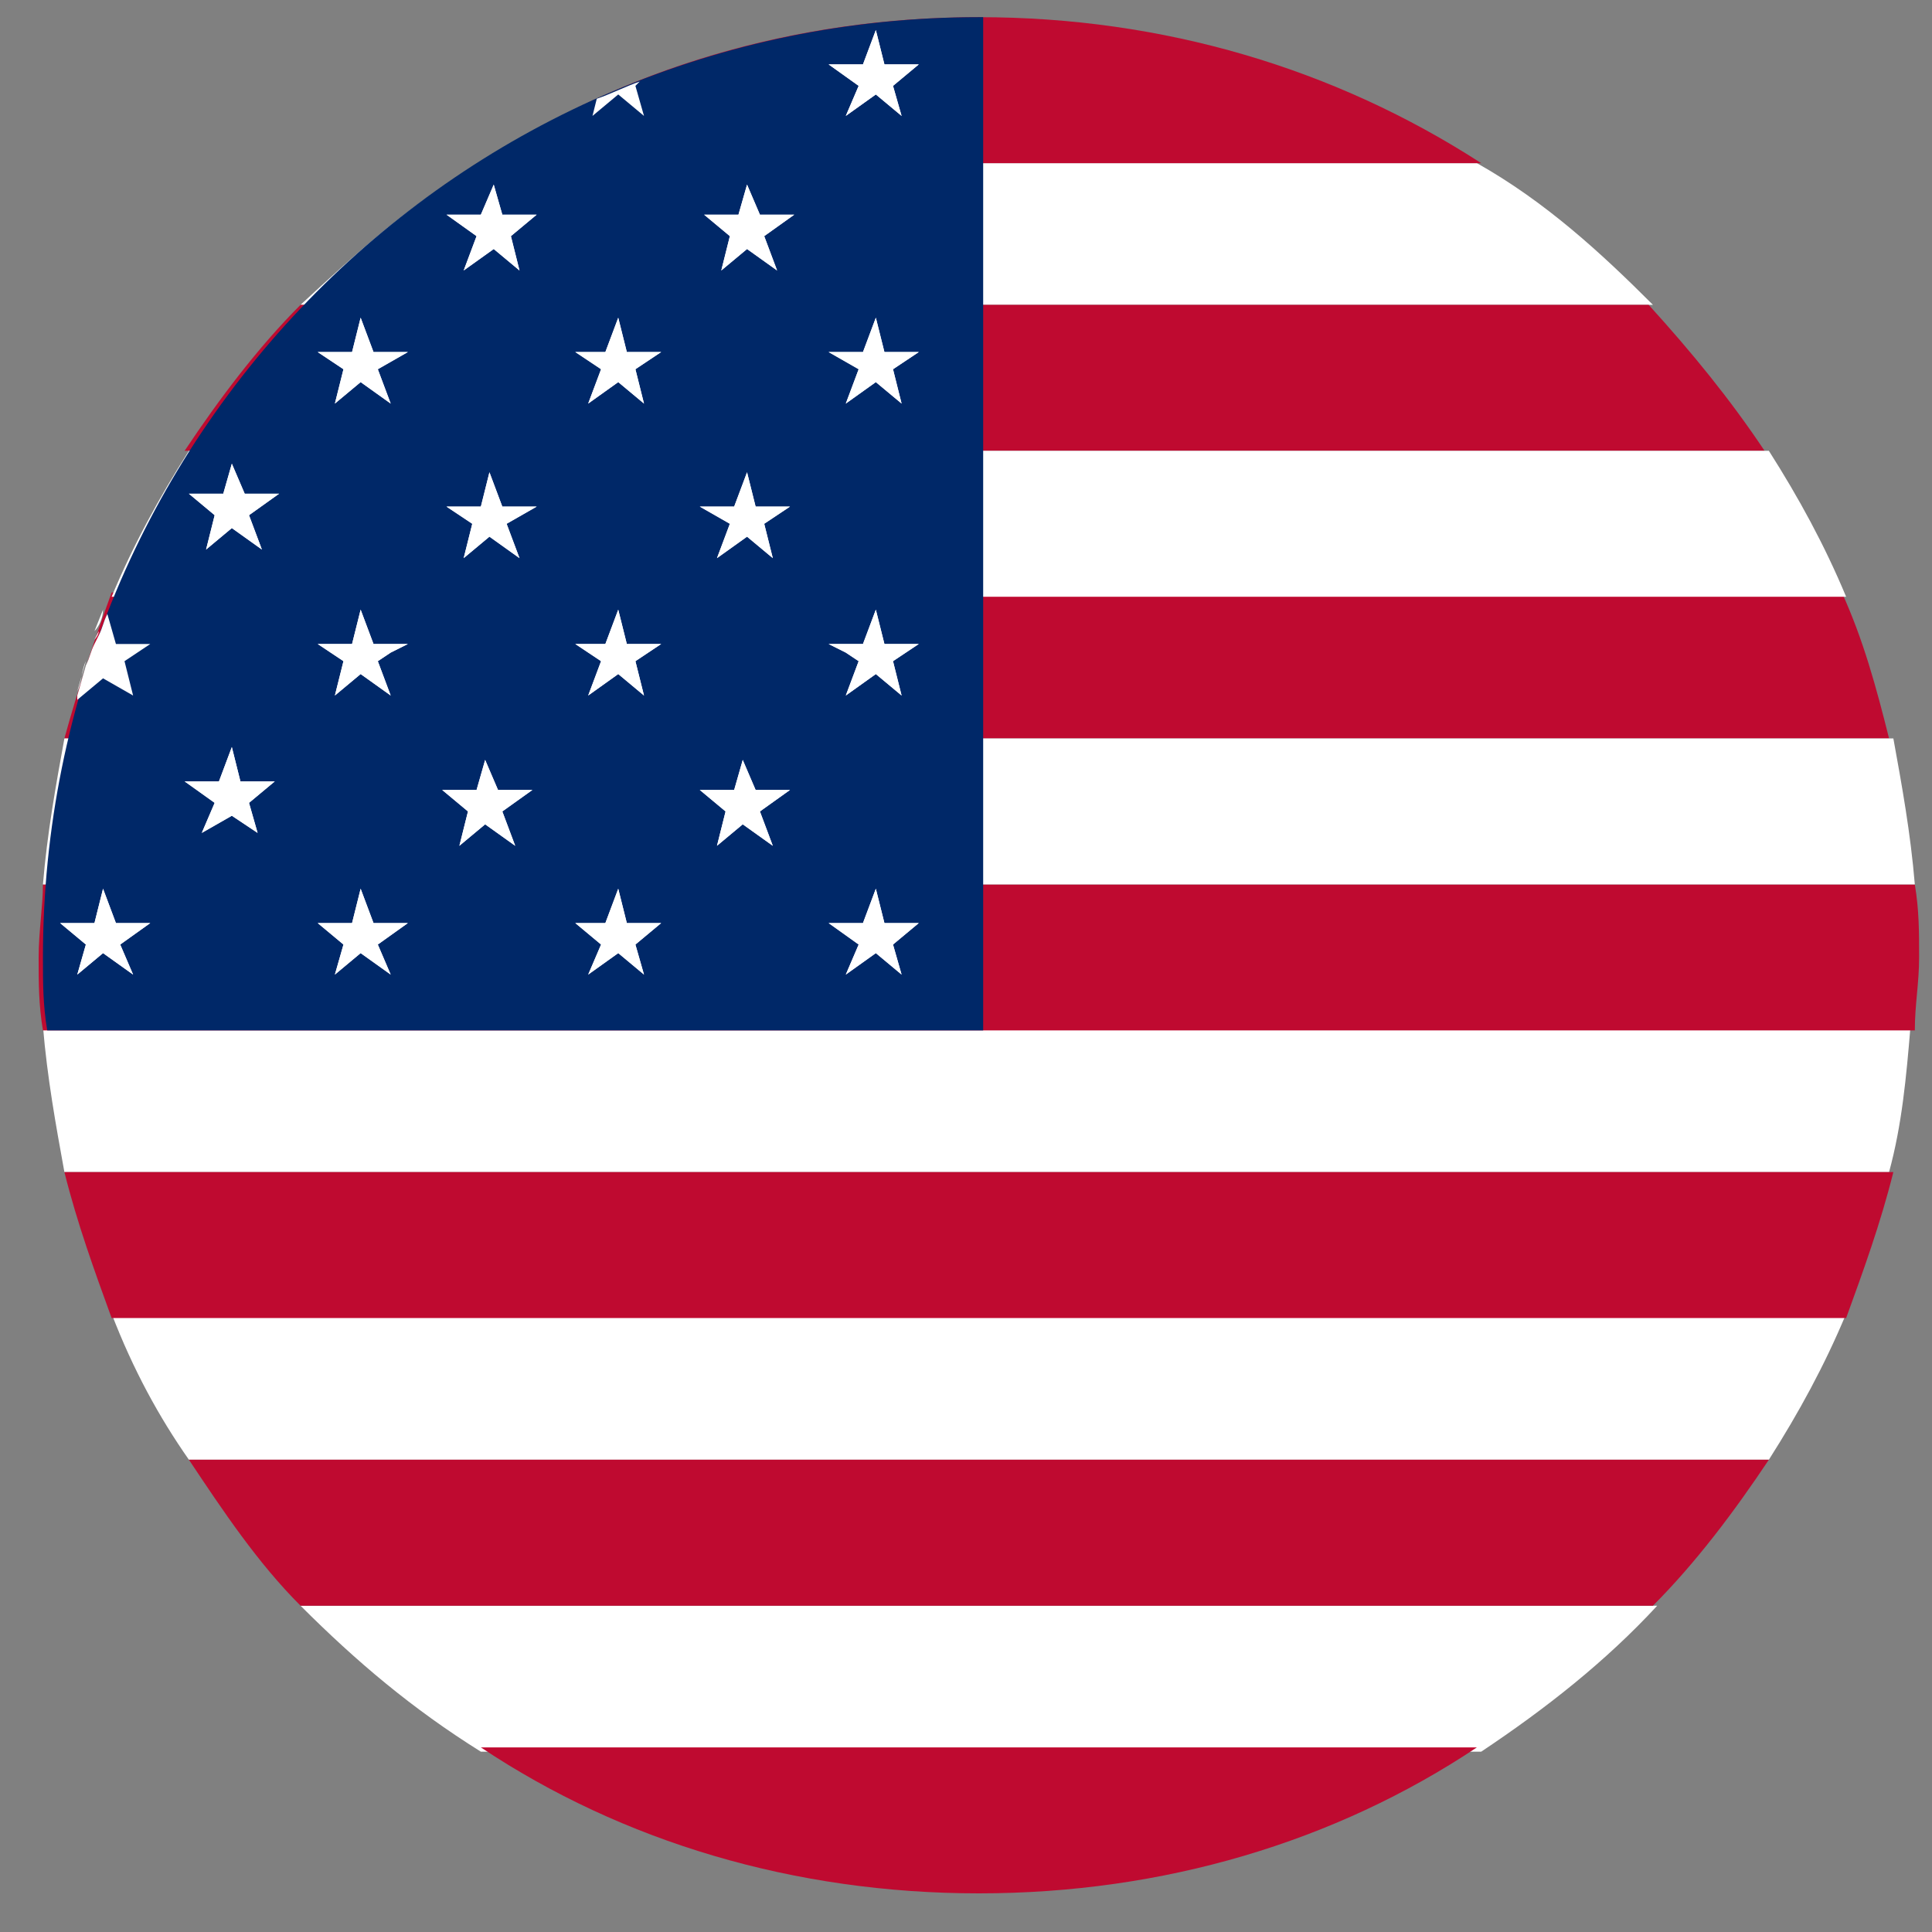 <?xml version="1.0" encoding="utf-8"?>
<!-- Generator: Adobe Illustrator 24.0.1, SVG Export Plug-In . SVG Version: 6.00 Build 0)  -->
<svg version="1.1" id="Layer_1" xmlns="http://www.w3.org/2000/svg" xmlns:xlink="http://www.w3.org/1999/xlink" x="0px" y="0px"
	 viewBox="0 0 45 45" style="enable-background:new 0 0 45 45;" xml:space="preserve">
<rect x="0" y="0" width="45" height="45" fill="#808080" stroke="none"/>
<style type="text/css">
	.st0{fill:#FFFFFF;}
	.st1{fill:#BF0A30;}
	.st2{fill:#002868;}
</style>
<g>
	<g>
		<path class="st0" d="M1.5,27.3h42.5c0.3-1.1,0.4-2.2,0.5-3.4H1C1.1,25.1,1.3,26.2,1.5,27.3z"/>
		<path class="st0" d="M4.4,34h36.8c0.7-1.1,1.3-2.2,1.8-3.4H2.6C3.1,31.9,3.7,33,4.4,34z"/>
		<path class="st0" d="M11.2,40.8h23.3c1.5-1,2.9-2.1,4.1-3.4H7C8.3,38.7,9.6,39.8,11.2,40.8z"/>
		<path class="st0" d="M34.4,3.8H11.2C9.6,4.7,8.3,5.9,7,7.1h31.5C37.3,5.9,36,4.7,34.4,3.8z"/>
		<g>
			<path class="st1" d="M2.6,30.7H43c0.4-1.1,0.8-2.2,1.1-3.4H1.5C1.8,28.5,2.2,29.6,2.6,30.7z"/>
			<path class="st1" d="M7,37.4h31.5c1-1,1.9-2.2,2.7-3.4H4.4C5.2,35.2,6,36.4,7,37.4z"/>
			<path class="st1" d="M22.8,44.1c4.3,0,8.3-1.2,11.6-3.4H11.2C14.5,42.9,18.5,44.1,22.8,44.1z"/>
			<path class="st1" d="M1.5,17.2h42.5c-0.3-1.2-0.6-2.3-1.1-3.4H2.6C2.2,14.9,1.8,16.1,1.5,17.2z"/>
			<path class="st1" d="M0.9,22.3c0,0.6,0,1.1,0.1,1.7h43.6c0-0.6,0.1-1.1,0.1-1.7c0-0.6,0-1.1-0.1-1.7H1C1,21.1,0.9,21.7,0.9,22.3z
				"/>
			<path class="st1" d="M7,7.1c-1,1-1.9,2.2-2.7,3.4h36.8c-0.8-1.2-1.7-2.3-2.7-3.4H7z"/>
			<path class="st1" d="M22.8,0.4c-4.3,0-8.3,1.2-11.6,3.4h23.3C31.1,1.6,27.1,0.4,22.8,0.4z"/>
		</g>
		<path class="st0" d="M1,20.6h43.6c-0.1-1.2-0.3-2.3-0.5-3.4H1.5C1.3,18.3,1.1,19.4,1,20.6z"/>
		<path class="st0" d="M2.6,13.9H43c-0.5-1.2-1.1-2.3-1.8-3.4H4.4C3.7,11.6,3.1,12.7,2.6,13.9z"/>
	</g>
	<g>
		<path class="st2" d="M22.8,0.4c-12.1,0-21.8,9.8-21.8,21.9c0,0.6,0,1.1,0.1,1.7h21.8V0.4z"/>
		<g>
			<path class="st0" d="M2.3,14.7c0,0.1-0.1,0.2-0.1,0.2h0L2.3,14.7z"/>
			<path class="st0" d="M2,15.4c-0.1,0.2-0.1,0.5-0.2,0.7L2,15.4L2,15.4z"/>
			<polygon class="st0" points="3.1,22.7 2.4,22.2 1.8,22.7 2,22 1.4,21.5 2.2,21.5 2.4,20.7 2.7,21.5 3.5,21.5 2.8,22 			"/>
			<polygon class="st0" points="6,19.4 5.4,19 4.7,19.4 5,18.7 4.3,18.2 5.1,18.2 5.4,17.4 5.6,18.2 6.4,18.2 5.8,18.7 			"/>
			<polygon class="st0" points="5.8,12 6.1,12.8 5.4,12.3 4.8,12.8 5,12 4.4,11.5 5.2,11.5 5.4,10.8 5.7,11.5 6.5,11.5 			"/>
			<polygon class="st0" points="9.1,22.7 8.4,22.2 7.8,22.7 8,22 7.4,21.5 8.2,21.5 8.4,20.7 8.7,21.5 9.5,21.5 8.8,22 			"/>
			<polygon class="st0" points="9.1,15.2 8.8,15.4 9.1,16.2 8.4,15.7 7.8,16.2 8,15.4 7.7,15.2 7.4,15 8.2,15 8.4,14.2 8.7,15 
				9.5,15 			"/>
			<polygon class="st0" points="8.8,8.6 9.1,9.4 8.4,8.9 7.8,9.4 8,8.6 7.4,8.2 8.2,8.2 8.4,7.4 8.7,8.2 9.5,8.2 			"/>
			<polygon class="st0" points="12,19.7 11.3,19.2 10.7,19.7 10.9,18.9 10.3,18.4 11.1,18.4 11.3,17.7 11.6,18.4 12.4,18.4 
				11.7,18.9 			"/>
			<polygon class="st0" points="11.8,12.2 12.1,13 11.4,12.5 10.8,13 11,12.2 10.4,11.8 11.2,11.8 11.4,11 11.7,11.8 12.5,11.8 			
				"/>
			<polygon class="st0" points="11.9,5.5 12.1,6.3 11.5,5.8 10.8,6.3 11.1,5.5 10.4,5 11.2,5 11.5,4.3 11.7,5 12.5,5 			"/>
			<polygon class="st0" points="15,22.7 14.4,22.2 13.7,22.7 14,22 13.4,21.5 14.1,21.5 14.4,20.7 14.6,21.5 15.4,21.5 14.8,22 			
				"/>
			<polygon class="st0" points="15.1,15.2 14.8,15.4 15,16.2 14.4,15.7 13.7,16.2 14,15.4 13.7,15.2 13.4,15 14.1,15 14.4,14.2 
				14.6,15 15.4,15 			"/>
			<polygon class="st0" points="14.8,8.6 15,9.4 14.4,8.9 13.7,9.4 14,8.6 13.4,8.2 14.1,8.2 14.4,7.4 14.6,8.2 15.4,8.2 			"/>
			<polygon class="st0" points="18,19.7 17.3,19.2 16.7,19.7 16.9,18.9 16.3,18.4 17.1,18.4 17.3,17.7 17.6,18.4 18.4,18.4 
				17.7,18.9 			"/>
			<polygon class="st0" points="17.8,12.2 18,13 17.4,12.5 16.7,13 17,12.2 16.3,11.8 17.1,11.8 17.4,11 17.6,11.8 18.4,11.8 			"/>
			<polygon class="st0" points="17.8,5.5 18.1,6.3 17.4,5.8 16.8,6.3 17,5.5 16.4,5 17.2,5 17.4,4.3 17.7,5 18.5,5 			"/>
			<polygon class="st0" points="21,22.7 20.4,22.2 19.7,22.7 20,22 19.3,21.5 20.1,21.5 20.4,20.7 20.6,21.5 21.4,21.5 20.8,22 			
				"/>
			<polygon class="st0" points="21.1,15.2 20.8,15.4 21,16.2 20.4,15.7 19.7,16.2 20,15.4 19.7,15.2 19.3,15 20.1,15 20.4,14.2 
				20.6,15 21.4,15 			"/>
			<polygon class="st0" points="20.8,8.6 21,9.4 20.4,8.9 19.7,9.4 20,8.6 19.3,8.2 20.1,8.2 20.4,7.4 20.6,8.2 21.4,8.2 			"/>
			<polygon class="st0" points="20.8,2 21,2.7 20.4,2.2 19.7,2.7 20,2 19.3,1.5 20.1,1.5 20.4,0.7 20.6,1.5 21.4,1.5 			"/>
			<path class="st0" d="M14.4,2.2L15,2.7L14.8,2l0.1-0.1c-0.3,0.1-0.7,0.3-1,0.4l-0.1,0.4L14.4,2.2z"/>
			<polygon class="st0" points="14.4,7.4 14.1,8.2 13.4,8.2 14,8.6 13.7,9.4 14.4,8.9 15,9.4 14.8,8.6 15.4,8.2 14.6,8.2 			"/>
			<polygon class="st0" points="14.4,14.2 14.1,15 13.4,15 13.7,15.2 14,15.4 13.7,16.2 14.4,15.7 15,16.2 14.8,15.4 15.1,15.2 
				15.4,15 14.6,15 			"/>
			<polygon class="st0" points="14.6,21.5 14.4,20.7 14.1,21.5 13.4,21.5 14,22 13.7,22.7 14.4,22.2 15,22.7 14.8,22 15.4,21.5 			
				"/>
			<polygon class="st0" points="8.4,7.4 8.2,8.2 7.4,8.2 8,8.6 7.8,9.4 8.4,8.9 9.1,9.4 8.8,8.6 9.5,8.2 8.7,8.2 			"/>
			<polygon class="st0" points="8.4,14.2 8.2,15 7.4,15 7.7,15.2 8,15.4 7.8,16.2 8.4,15.7 9.1,16.2 8.8,15.4 9.1,15.2 9.5,15 
				8.7,15 			"/>
			<polygon class="st0" points="8.7,21.5 8.4,20.7 8.2,21.5 7.4,21.5 8,22 7.8,22.7 8.4,22.2 9.1,22.7 8.8,22 9.5,21.5 			"/>
			<path class="st0" d="M1.8,16.2L1.8,16.2C1.8,16.2,1.8,16.2,1.8,16.2L1.8,16.2z"/>
			<path class="st0" d="M2.4,14.2l-0.2,0.5C2.3,14.6,2.4,14.4,2.4,14.2L2.4,14.2z"/>
			<path class="st0" d="M3.1,16.2l-0.2-0.8l0.3-0.2L3.5,15H2.7l-0.2-0.7c-0.1,0.2-0.1,0.3-0.2,0.5L2.2,15h0
				c-0.1,0.2-0.1,0.3-0.2,0.5l0,0l-0.2,0.7c0,0,0,0,0,0.1l0.6-0.5L3.1,16.2z"/>
			<polygon class="st0" points="2.7,21.5 2.4,20.7 2.2,21.5 1.4,21.5 2,22 1.8,22.7 2.4,22.2 3.1,22.7 2.8,22 3.5,21.5 			"/>
			<polygon class="st0" points="17.4,11 17.1,11.8 16.3,11.8 17,12.2 16.7,13 17.4,12.5 18,13 17.8,12.2 18.4,11.8 17.6,11.8 			"/>
			<polygon class="st0" points="17.6,18.4 17.3,17.7 17.1,18.4 16.3,18.4 16.9,18.9 16.7,19.7 17.3,19.2 18,19.7 17.7,18.9 
				18.4,18.4 			"/>
			<polygon class="st0" points="11.4,11 11.2,11.8 10.4,11.8 11,12.2 10.8,13 11.4,12.5 12.1,13 11.8,12.2 12.5,11.8 11.7,11.8 			
				"/>
			<polygon class="st0" points="11.6,18.4 11.3,17.7 11.1,18.4 10.3,18.4 10.9,18.9 10.7,19.7 11.3,19.2 12,19.7 11.7,18.9 
				12.4,18.4 			"/>
			<polygon class="st0" points="5.4,10.8 5.2,11.5 4.4,11.5 5,12 4.8,12.8 5.4,12.3 6.1,12.8 5.8,12 6.5,11.5 5.7,11.5 			"/>
			<polygon class="st0" points="5.6,18.2 5.4,17.4 5.1,18.2 4.3,18.2 5,18.7 4.7,19.4 5.4,19 6,19.4 5.8,18.7 6.4,18.2 			"/>
			<polygon class="st0" points="20.4,7.4 20.1,8.2 19.3,8.2 20,8.6 19.7,9.4 20.4,8.9 21,9.4 20.8,8.6 21.4,8.2 20.6,8.2 			"/>
			<polygon class="st0" points="11.5,4.3 11.2,5 10.4,5 11.1,5.5 10.8,6.3 11.5,5.8 12.1,6.3 11.9,5.5 12.5,5 11.7,5 			"/>
			<polygon class="st0" points="17.4,4.3 17.2,5 16.4,5 17,5.5 16.8,6.3 17.4,5.8 18.1,6.3 17.8,5.5 18.5,5 17.7,5 			"/>
			<polygon class="st0" points="20.4,0.7 20.1,1.5 19.3,1.5 20,2 19.7,2.7 20.4,2.2 21,2.7 20.8,2 21.4,1.5 20.6,1.5 			"/>
			<polygon class="st0" points="20.4,14.2 20.1,15 19.3,15 19.7,15.2 20,15.4 19.7,16.2 20.4,15.7 21,16.2 20.8,15.4 21.1,15.2 
				21.4,15 20.6,15 			"/>
			<polygon class="st0" points="20.6,21.5 20.4,20.7 20.1,21.5 19.3,21.5 20,22 19.7,22.7 20.4,22.2 21,22.7 20.8,22 21.4,21.5 			
				"/>
		</g>
	</g>
</g>
</svg>

